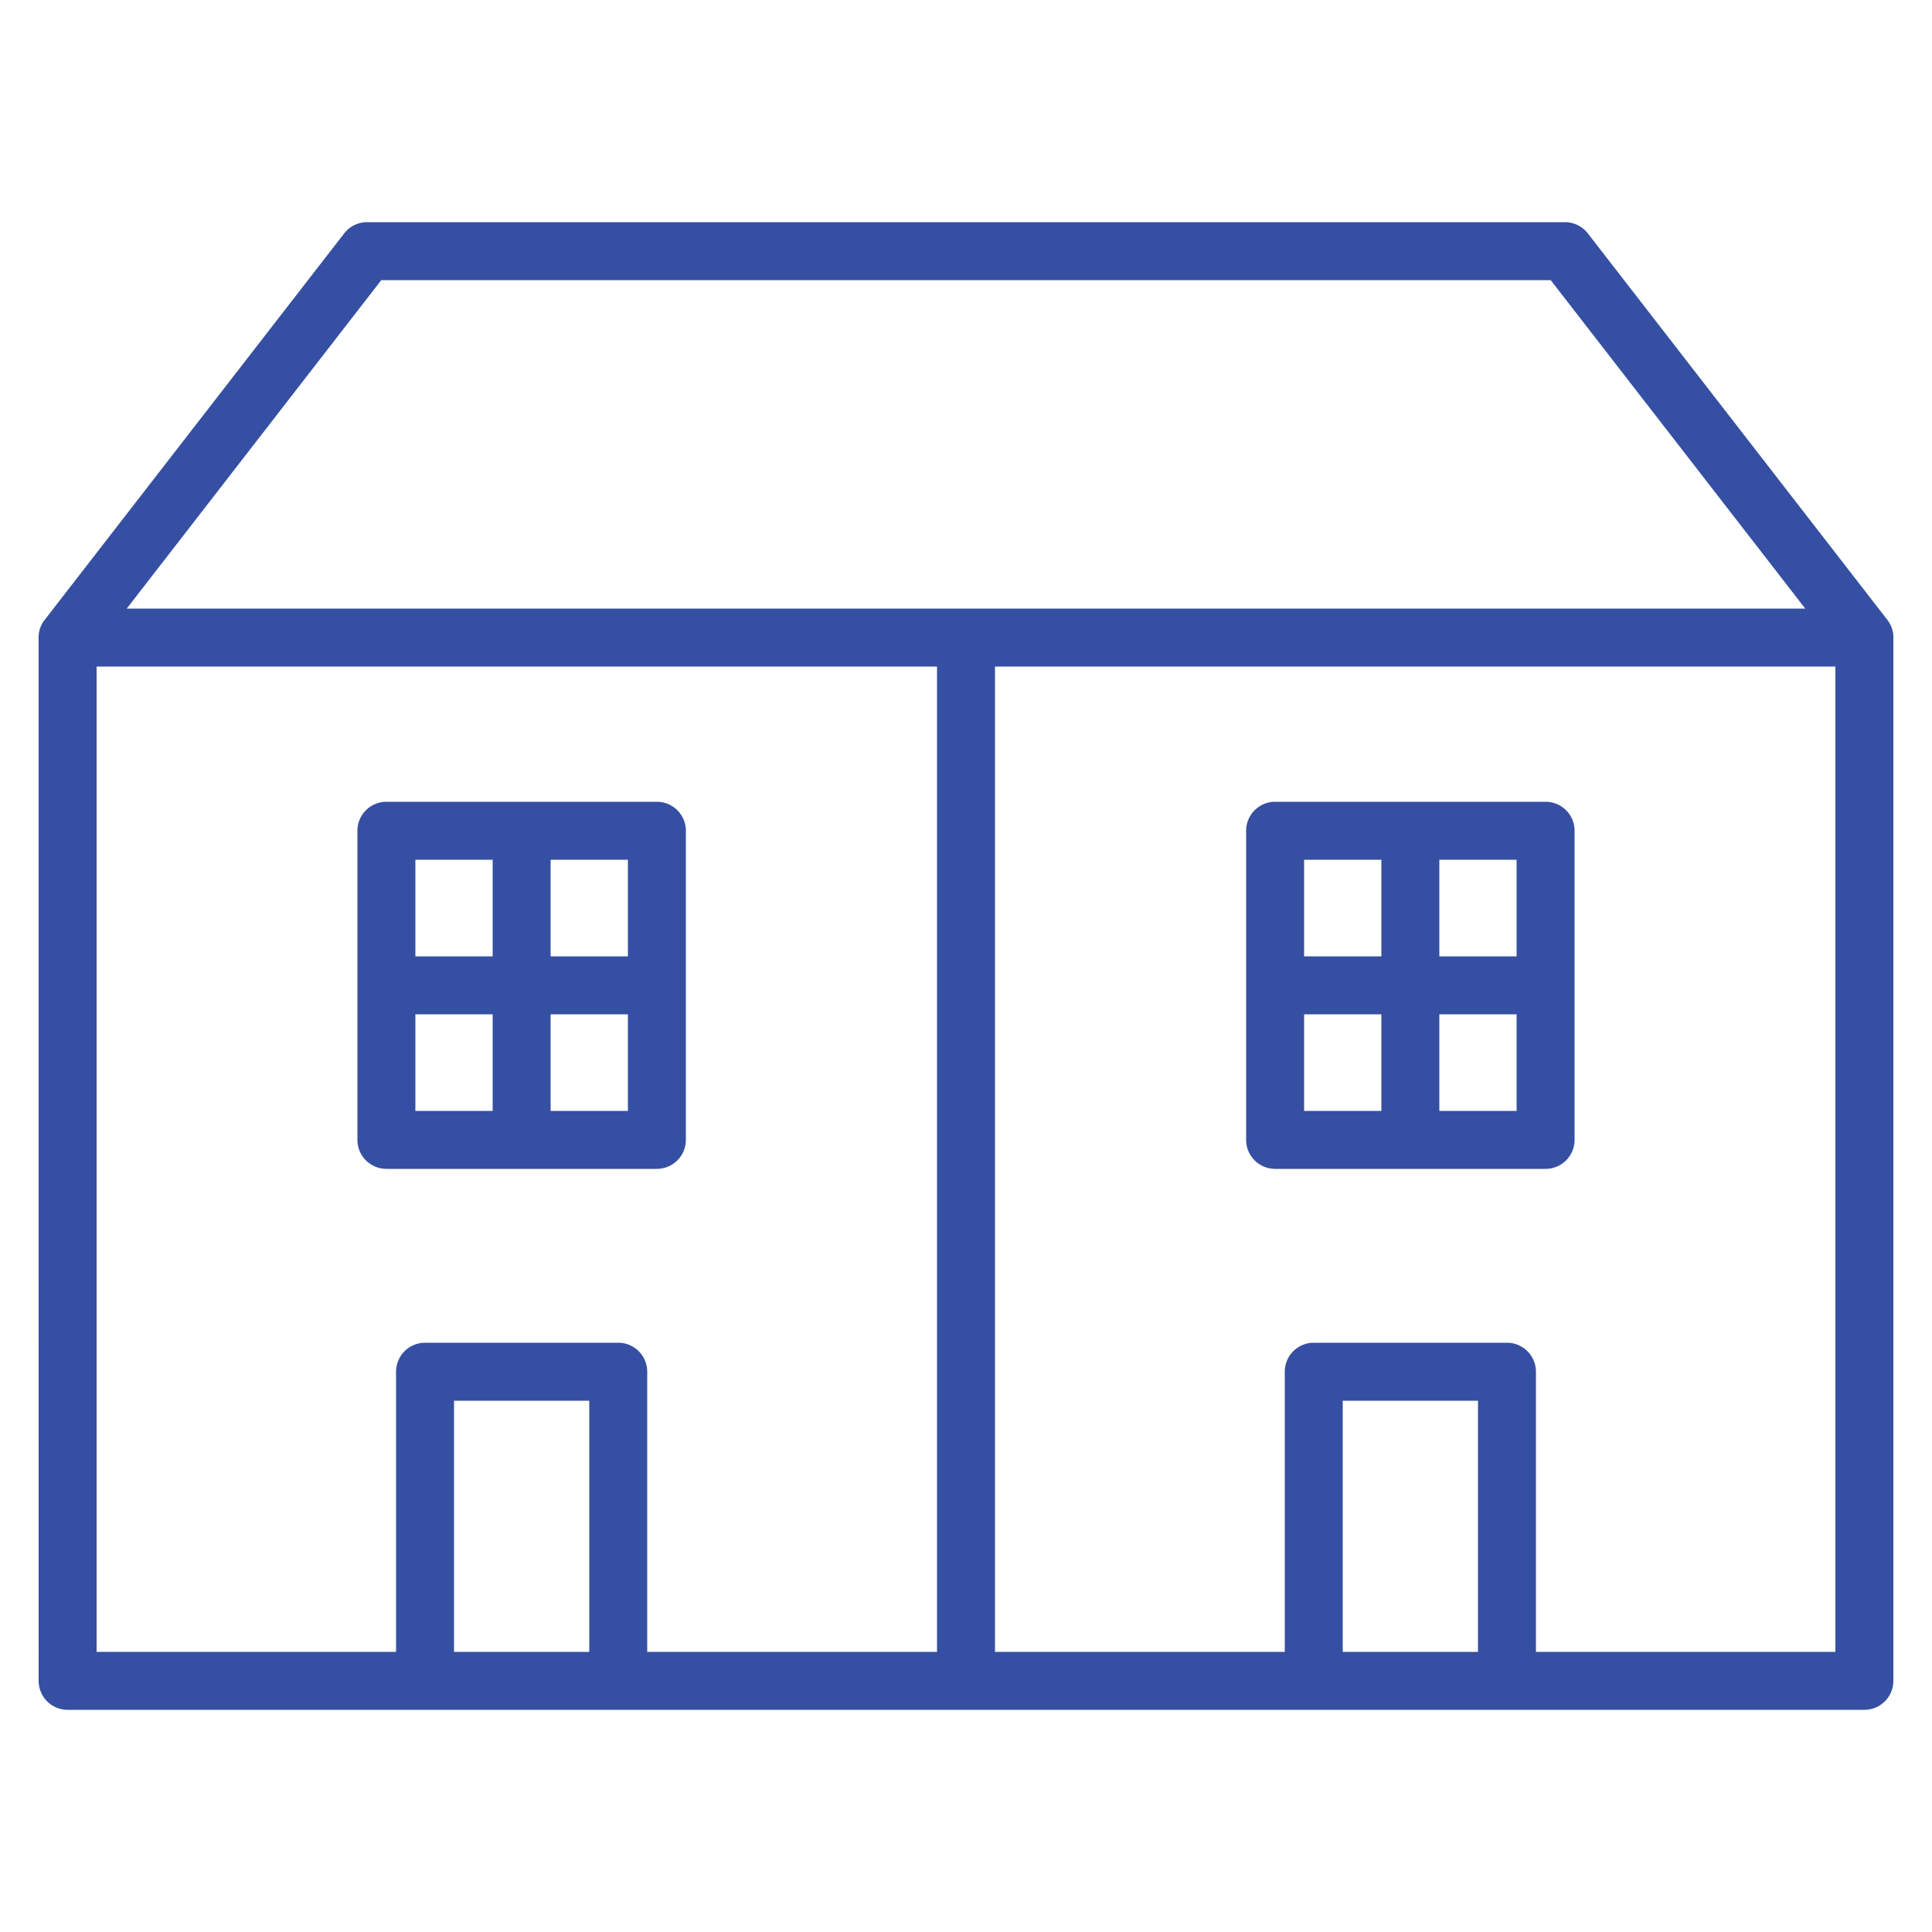 <svg xmlns="http://www.w3.org/2000/svg" viewBox="0 0 100 100"><path d="M81 11.5a1.5 1.5 0 011.186.581l15.5 20 .008.011.037.051-.045-.062c.03.039.057.078.082.117l.018.03c.165.27.23.566.214.85V87a1.5 1.5 0 01-1.5 1.5h-93A1.5 1.5 0 012 87l-.002-53.95a1.472 1.472 0 01.308-.958l.008-.01 15.5-20A1.5 1.5 0 0119 11.5h62zm-32.5 23H5v51h15.5V71a1.5 1.5 0 011.356-1.493L22 69.5h10a1.5 1.5 0 011.5 1.5v14.5h15v-51zm46.5 0H51.5v51h15V71a1.5 1.5 0 011.356-1.493L68 69.5h10a1.5 1.5 0 011.5 1.5v14.5H95v-51zm-18.5 38h-7v13h7v-13zm-46 0h-7v13h7v-13zm3.5-31a1.5 1.5 0 011.5 1.5v16a1.5 1.5 0 01-1.5 1.5H20a1.5 1.5 0 01-1.5-1.5V43a1.5 1.5 0 011.5-1.5zm32 19a1.5 1.5 0 01-1.5-1.5V43a1.5 1.5 0 011.5-1.5h14a1.5 1.5 0 011.5 1.5v16a1.5 1.5 0 01-1.5 1.5zm-40.5-8h-4v5h4v-5zm7 0h-4v5h4v-5zm39 0h-4v5h4v-5zm7 0h-4v5h4v-5zm-7-8h-4v5h4v-5zm-46 0h-4v5h4v-5zm7 0h-4v5h4v-5zm46 0h-4v5h4v-5zm1.764-30H19.735L6.56 31.5h86.879l-13.175-17z" fill="#354FA2" fill-rule="nonzero"/></svg>